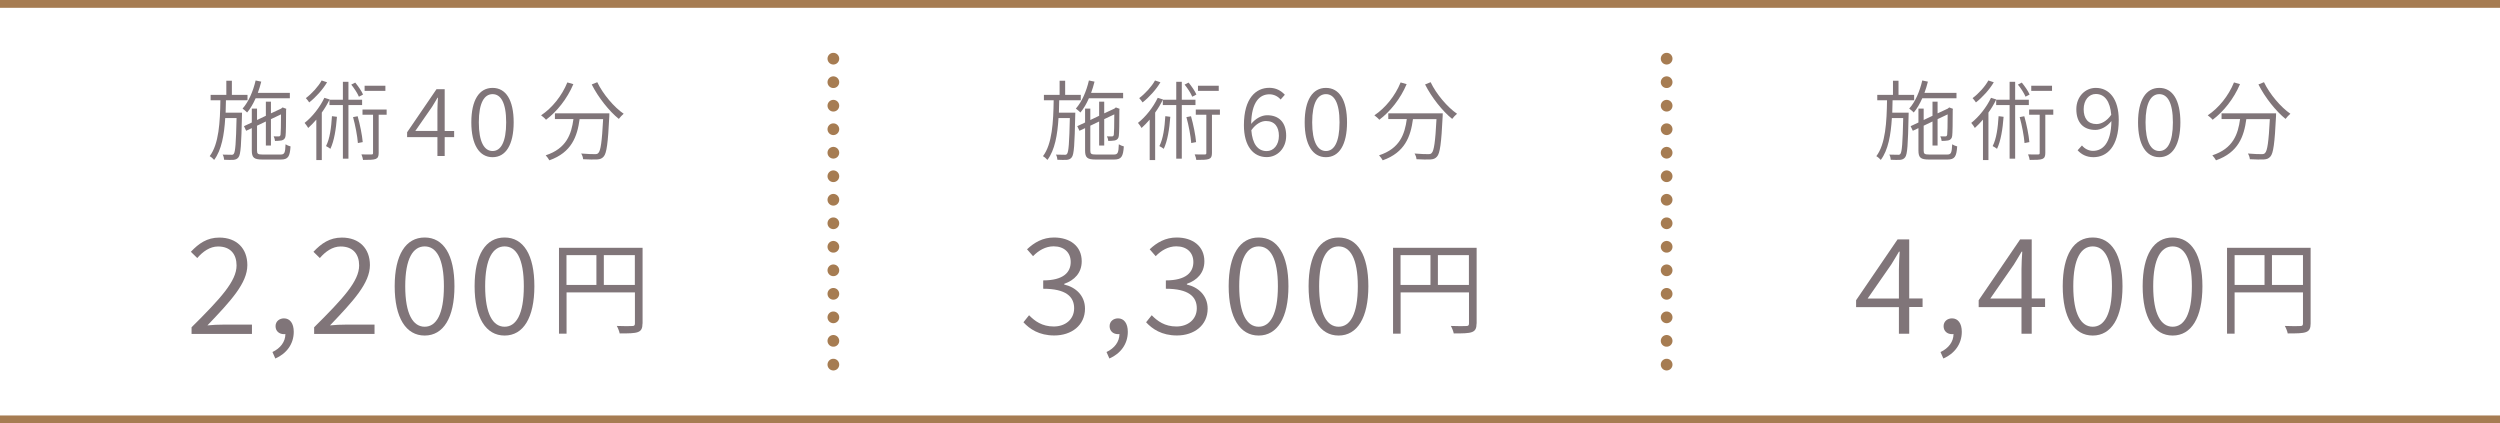 <?xml version="1.0" encoding="UTF-8"?>
<svg id="_レイヤー_2" data-name="レイヤー_2" xmlns="http://www.w3.org/2000/svg" viewBox="0 0 320 54.18">
  <rect x="0" y="0" width="320" height="54.18" fill="#333333" stroke="none"/>
  <defs>
    <style>
      .cls-1 {
        stroke-miterlimit: 10;
      }

      .cls-1, .cls-2, .cls-3 {
        fill: none;
        stroke: #a67c52;
      }

      .cls-2, .cls-3 {
        stroke-linecap: round;
        stroke-linejoin: round;
        stroke-width: 1.5px;
      }

      .cls-4 {
        fill: #fff;
      }

      .cls-3 {
        stroke-dasharray: 0 3.01;
      }

      .cls-5 {
        fill: #807579;
      }
    </style>
  </defs>
  <g id="_レイヤー_1-2" data-name="レイヤー_1">
    <rect class="cls-4" y=".52" width="320" height="53.18"/>
    <line class="cls-1" y1=".5" x2="320" y2=".5"/>
    <line class="cls-1" y1="53.68" x2="320" y2="53.68"/>
    <g>
      <path class="cls-5" d="M30.98,14.42s0,.26-.01.36c-.08,3.73-.15,4.97-.44,5.35-.17.22-.36.3-.64.33-.27.02-.73.01-1.2-.01-.01-.2-.08-.49-.19-.66.48.02.92.02,1.08.02.17.01.26,0,.35-.13.19-.26.28-1.37.35-4.57h-1.45c-.13,2.14-.47,4.1-1.42,5.36-.12-.15-.37-.37-.57-.48,1.18-1.55,1.33-4.38,1.37-7.16h-1.25v-.69h2.01v-1.81h.71v1.81h2v.69h-2.76c-.01.54-.02,1.06-.04,1.59h2.11ZM32.72,12.58c-.31.7-.67,1.33-1.09,1.82-.11-.12-.42-.39-.58-.5.77-.87,1.35-2.21,1.67-3.6l.72.15c-.12.49-.27.98-.44,1.44h4.1v.69h-4.38ZM35.91,19.78c.51,0,.6-.21.64-1.31.16.11.44.22.64.27-.09,1.31-.31,1.68-1.25,1.68h-2.34c-1.07,0-1.37-.22-1.37-1.16v-2.86l-.72.34-.28-.59,1-.47v-1.78h.67v1.46l1.13-.54v-1.81h.65v1.5l1.31-.61.07-.06.11-.09.48.18-.03.12c0,1.59-.02,3.04-.07,3.35-.04.35-.24.52-.52.58-.24.04-.57.06-.83.06-.02-.19-.08-.42-.17-.59.22.02.53.01.63.01.13,0,.21-.03.25-.22.03-.18.06-1.24.06-2.6l-1.29.61v3.38h-.65v-3.08l-1.13.54v3.18c0,.42.1.51.73.51h2.27Z"/>
      <path class="cls-5" d="M42.19,12.73c-.28.58-.62,1.15-1,1.68v6.08h-.7v-5.18c-.34.4-.7.76-1.04,1.07-.09-.15-.31-.49-.46-.65.99-.78,1.94-1.98,2.53-3.21l.67.21ZM41.86,10.54c-.54.92-1.45,1.92-2.28,2.57-.1-.16-.3-.41-.43-.55.77-.58,1.61-1.5,2.02-2.26l.69.23ZM43.13,14.95c-.12,1.6-.36,3.09-.84,4.1-.12-.1-.39-.27-.56-.35.49-.95.67-2.37.76-3.83l.64.08ZM44.6,13.45v6.86h-.71v-6.86h-1.72v-.68h1.72v-2.3h.71v2.3h1.75v.68h-1.75ZM45.94,12.38c-.18-.44-.6-1.08-.98-1.55l.51-.26c.39.48.82,1.09,1,1.53l-.53.28ZM45.78,14.88c.3,1.06.57,2.4.65,3.31l-.62.12c-.07-.9-.33-2.27-.62-3.32l.58-.11ZM49.49,14.69h-1.02v4.89c0,.42-.09.65-.39.77-.3.11-.81.12-1.61.12-.02-.2-.12-.5-.21-.71.6.02,1.13.02,1.28.01.17,0,.21-.04.21-.19v-4.89h-1.35v-.67h3.09v.67ZM49.33,11.63h-2.66v-.66h2.66v.66Z"/>
      <path class="cls-5" d="M55.99,17.55h-3.88v-.62l3.76-5.51h1.05v5.35h1.21v.78h-1.21v2.42h-.93v-2.42ZM55.99,16.76v-2.66c0-.42.04-1.15.07-1.59h-.06c-.22.4-.46.76-.7,1.17l-2.14,3.08h2.83Z"/>
      <path class="cls-5" d="M60.33,15.66c0-2.86,1.01-4.41,2.72-4.41s2.7,1.56,2.7,4.41-1,4.46-2.7,4.46-2.72-1.6-2.72-4.46ZM64.79,15.66c0-2.54-.7-3.61-1.74-3.61s-1.76,1.07-1.76,3.61.71,3.67,1.76,3.67,1.74-1.13,1.74-3.67Z"/>
      <path class="cls-5" d="M73.39,10.77c-.79,1.87-2.1,3.51-3.5,4.56-.12-.16-.45-.44-.63-.57,1.42-.95,2.66-2.49,3.36-4.21l.77.22ZM78,14.52s0,.27-.01.38c-.17,3.45-.34,4.72-.72,5.14-.24.27-.46.34-.84.37-.37.02-1.07.01-1.79-.03-.01-.21-.11-.52-.25-.73.75.07,1.47.08,1.73.08.24,0,.36-.02.47-.15.29-.28.46-1.42.61-4.33h-3.01c-.3,2.22-1.02,4.26-3.87,5.27-.1-.18-.31-.47-.47-.64,2.66-.87,3.29-2.7,3.55-4.64h-2.37v-.73h6.97ZM76.45,10.52c.72,1.52,2.17,3.22,3.38,4.04-.19.16-.47.45-.62.66-1.22-.97-2.65-2.77-3.47-4.41l.71-.29Z"/>
    </g>
    <g>
      <path class="cls-5" d="M137.64,14.42s0,.26-.01.36c-.08,3.73-.15,4.97-.44,5.35-.17.22-.36.3-.64.33-.27.02-.73.01-1.2-.01-.01-.2-.08-.49-.19-.66.48.02.92.02,1.08.02.17.01.26,0,.35-.13.19-.26.28-1.37.35-4.57h-1.45c-.13,2.14-.47,4.1-1.42,5.36-.12-.15-.37-.37-.57-.48,1.18-1.55,1.33-4.38,1.37-7.16h-1.25v-.69h2.01v-1.81h.71v1.81h2v.69h-2.76c-.01.54-.02,1.06-.04,1.59h2.11ZM139.38,12.58c-.31.7-.67,1.33-1.09,1.82-.11-.12-.42-.39-.58-.5.77-.87,1.35-2.21,1.67-3.6l.72.15c-.12.49-.27.98-.44,1.44h4.1v.69h-4.38ZM142.57,19.78c.51,0,.6-.21.64-1.31.16.11.44.22.64.27-.09,1.31-.31,1.68-1.25,1.68h-2.34c-1.07,0-1.37-.22-1.37-1.16v-2.86l-.72.34-.28-.59,1-.47v-1.78h.67v1.46l1.13-.54v-1.81h.65v1.5l1.31-.61.07-.06.11-.09.48.18-.03.12c0,1.59-.02,3.04-.07,3.35-.04.35-.24.52-.52.58-.24.04-.57.06-.83.06-.02-.19-.08-.42-.17-.59.22.02.53.01.63.01.13,0,.21-.03.25-.22.03-.18.06-1.24.06-2.6l-1.29.61v3.38h-.65v-3.08l-1.13.54v3.18c0,.42.1.51.73.51h2.27Z"/>
      <path class="cls-5" d="M148.86,12.73c-.28.58-.62,1.15-1,1.68v6.08h-.7v-5.18c-.34.4-.7.76-1.04,1.07-.09-.15-.31-.49-.46-.65.99-.78,1.94-1.98,2.53-3.21l.67.21ZM148.53,10.54c-.54.92-1.45,1.92-2.28,2.57-.1-.16-.3-.41-.43-.55.77-.58,1.61-1.5,2.02-2.26l.69.23ZM149.8,14.95c-.12,1.6-.36,3.09-.84,4.1-.12-.1-.39-.27-.56-.35.49-.95.67-2.37.76-3.83l.64.08ZM151.27,13.45v6.86h-.71v-6.86h-1.72v-.68h1.72v-2.3h.71v2.3h1.75v.68h-1.75ZM152.61,12.38c-.18-.44-.6-1.08-.98-1.55l.51-.26c.39.48.82,1.09,1,1.53l-.53.28ZM152.45,14.88c.3,1.06.57,2.4.65,3.31l-.62.12c-.07-.9-.33-2.27-.62-3.32l.58-.11ZM156.15,14.69h-1.02v4.89c0,.42-.09.65-.39.77-.3.11-.81.12-1.61.12-.02-.2-.12-.5-.21-.71.6.02,1.13.02,1.28.01.17,0,.21-.04.21-.19v-4.89h-1.35v-.67h3.09v.67ZM156,11.63h-2.66v-.66h2.66v.66Z"/>
      <path class="cls-5" d="M159.22,16.03c0-3.48,1.55-4.79,3.25-4.79.88,0,1.52.38,1.99.89l-.54.61c-.35-.42-.88-.67-1.43-.67-1.24,0-2.3.96-2.34,3.79.56-.69,1.33-1.11,2.05-1.11,1.49,0,2.43.9,2.43,2.63,0,1.62-1.14,2.73-2.49,2.73-1.7,0-2.92-1.38-2.92-4.09ZM160.17,16.67c.13,1.71.8,2.67,1.97,2.67.88,0,1.56-.79,1.56-1.95s-.54-1.9-1.66-1.9c-.56,0-1.26.32-1.87,1.18Z"/>
      <path class="cls-5" d="M167,15.66c0-2.86,1.01-4.41,2.72-4.41s2.7,1.56,2.7,4.41-1,4.46-2.7,4.46-2.72-1.6-2.72-4.46ZM171.46,15.66c0-2.54-.7-3.61-1.74-3.61s-1.76,1.07-1.76,3.61.71,3.67,1.76,3.67,1.74-1.13,1.74-3.67Z"/>
      <path class="cls-5" d="M180.05,10.77c-.79,1.87-2.1,3.51-3.5,4.56-.12-.16-.45-.44-.63-.57,1.42-.95,2.66-2.49,3.36-4.21l.77.22ZM184.67,14.52s0,.27-.01.38c-.17,3.45-.34,4.72-.72,5.14-.24.27-.46.34-.84.37-.37.02-1.07.01-1.79-.03-.01-.21-.11-.52-.25-.73.75.07,1.47.08,1.73.08.24,0,.36-.02.47-.15.29-.28.46-1.42.61-4.33h-3.01c-.3,2.22-1.02,4.26-3.87,5.27-.1-.18-.31-.47-.47-.64,2.66-.87,3.29-2.7,3.55-4.64h-2.37v-.73h6.97ZM183.12,10.52c.72,1.52,2.17,3.22,3.38,4.04-.19.16-.47.45-.62.66-1.22-.97-2.65-2.77-3.47-4.41l.71-.29Z"/>
    </g>
    <g>
      <path class="cls-5" d="M244.31,14.42s0,.26-.01.36c-.08,3.73-.15,4.97-.44,5.35-.17.22-.36.3-.64.33-.27.02-.73.01-1.2-.01-.01-.2-.08-.49-.19-.66.48.02.92.02,1.08.02.17.01.26,0,.35-.13.19-.26.28-1.37.35-4.57h-1.45c-.13,2.14-.47,4.1-1.42,5.36-.12-.15-.37-.37-.57-.48,1.18-1.55,1.33-4.38,1.37-7.16h-1.25v-.69h2.01v-1.81h.71v1.81h2v.69h-2.76c-.01.54-.02,1.06-.04,1.59h2.11ZM246.05,12.58c-.31.7-.67,1.33-1.09,1.82-.11-.12-.42-.39-.58-.5.78-.87,1.35-2.21,1.67-3.6l.72.15c-.12.49-.27.98-.44,1.44h4.1v.69h-4.38ZM249.24,19.78c.5,0,.59-.21.64-1.31.16.11.44.22.64.27-.09,1.31-.31,1.68-1.25,1.68h-2.34c-1.07,0-1.37-.22-1.37-1.16v-2.86l-.72.34-.28-.59,1-.47v-1.78h.67v1.46l1.13-.54v-1.81h.65v1.5l1.31-.61.07-.06.11-.09.48.18-.03.12c0,1.59-.02,3.04-.07,3.35-.04.35-.24.52-.52.58-.24.04-.57.06-.83.06-.02-.19-.08-.42-.17-.59.22.02.53.01.63.01.13,0,.21-.03.25-.22.03-.18.06-1.24.06-2.6l-1.29.61v3.38h-.65v-3.08l-1.13.54v3.18c0,.42.1.51.73.51h2.27Z"/>
      <path class="cls-5" d="M255.52,12.73c-.28.58-.62,1.15-1,1.68v6.08h-.7v-5.18c-.34.4-.7.76-1.04,1.07-.09-.15-.31-.49-.46-.65.99-.78,1.94-1.98,2.53-3.21l.67.21ZM255.2,10.54c-.54.92-1.45,1.92-2.28,2.57-.1-.16-.3-.41-.43-.55.78-.58,1.61-1.5,2.02-2.26l.69.23ZM256.46,14.95c-.12,1.6-.36,3.09-.84,4.1-.12-.1-.39-.27-.56-.35.49-.95.67-2.37.76-3.83l.64.08ZM257.94,13.45v6.86h-.71v-6.86h-1.72v-.68h1.72v-2.3h.71v2.3h1.75v.68h-1.75ZM259.27,12.38c-.18-.44-.59-1.08-.98-1.55l.5-.26c.39.48.82,1.09,1,1.53l-.53.28ZM259.11,14.88c.3,1.06.57,2.4.65,3.31l-.62.12c-.07-.9-.33-2.27-.62-3.32l.58-.11ZM262.82,14.69h-1.02v4.89c0,.42-.09.65-.39.77-.3.11-.81.12-1.61.12-.02-.2-.12-.5-.21-.71.6.02,1.13.02,1.28.01.17,0,.21-.04.21-.19v-4.89h-1.35v-.67h3.09v.67ZM262.66,11.63h-2.66v-.66h2.66v.66Z"/>
      <path class="cls-5" d="M265.93,19.24l.56-.62c.35.43.88.69,1.41.69,1.24,0,2.32-.96,2.36-3.81-.56.7-1.34,1.13-2.05,1.13-1.5,0-2.44-.9-2.44-2.65,0-1.62,1.14-2.73,2.49-2.73,1.7,0,2.94,1.39,2.94,4.1,0,3.48-1.55,4.77-3.25,4.77-.89,0-1.55-.37-2.01-.88ZM268.35,15.88c.58,0,1.31-.35,1.89-1.19-.15-1.7-.82-2.66-1.98-2.66-.88,0-1.55.79-1.55,1.95s.53,1.9,1.64,1.9Z"/>
      <path class="cls-5" d="M273.67,15.66c0-2.86,1.02-4.41,2.72-4.41s2.7,1.56,2.7,4.41-1,4.46-2.7,4.46-2.72-1.6-2.72-4.46ZM278.13,15.66c0-2.54-.7-3.61-1.74-3.61s-1.76,1.07-1.76,3.61.71,3.67,1.76,3.67,1.74-1.13,1.74-3.67Z"/>
      <path class="cls-5" d="M286.72,10.77c-.79,1.87-2.1,3.51-3.5,4.56-.12-.16-.45-.44-.63-.57,1.42-.95,2.66-2.49,3.36-4.21l.78.22ZM291.34,14.52s0,.27-.01.38c-.17,3.45-.34,4.72-.72,5.14-.24.27-.46.34-.84.37-.37.02-1.07.01-1.79-.03-.01-.21-.11-.52-.25-.73.75.07,1.47.08,1.73.08.24,0,.36-.02.47-.15.29-.28.46-1.42.61-4.33h-3.01c-.3,2.22-1.02,4.26-3.88,5.27-.1-.18-.31-.47-.47-.64,2.66-.87,3.29-2.7,3.55-4.64h-2.37v-.73h6.97ZM289.79,10.52c.72,1.52,2.17,3.22,3.38,4.04-.19.16-.47.45-.62.66-1.22-.97-2.65-2.77-3.47-4.41l.71-.29Z"/>
    </g>
    <g>
      <path class="cls-5" d="M243.06,39.31h-5.48v-.88l5.31-7.79h1.49v7.56h1.71v1.1h-1.71v3.42h-1.32v-3.42ZM243.06,38.21v-3.76c0-.59.05-1.63.1-2.24h-.09c-.31.56-.65,1.07-.99,1.65l-3.02,4.35h4Z"/>
      <path class="cls-5" d="M248.39,45.06c1.02-.48,1.66-1.31,1.66-2.31-.07.02-.14.02-.21.02-.56,0-1.06-.36-1.06-1.02,0-.63.51-1,1.08-1,.77,0,1.25.65,1.25,1.72,0,1.56-.92,2.79-2.36,3.42l-.36-.82Z"/>
      <path class="cls-5" d="M258.75,39.31h-5.48v-.88l5.31-7.79h1.48v7.56h1.71v1.1h-1.71v3.42h-1.31v-3.42ZM258.75,38.21v-3.76c0-.59.05-1.63.1-2.24h-.08c-.31.56-.65,1.07-.99,1.65l-3.02,4.35h4Z"/>
      <path class="cls-5" d="M264.03,36.64c0-4.05,1.43-6.24,3.84-6.24s3.81,2.21,3.81,6.24-1.42,6.31-3.81,6.31-3.84-2.26-3.84-6.31ZM270.33,36.64c0-3.59-.99-5.1-2.46-5.1s-2.49,1.51-2.49,5.1,1.01,5.18,2.49,5.18,2.46-1.6,2.46-5.18Z"/>
      <path class="cls-5" d="M274.26,36.64c0-4.05,1.44-6.24,3.84-6.24s3.81,2.21,3.81,6.24-1.42,6.31-3.81,6.31-3.84-2.26-3.84-6.31ZM280.56,36.64c0-3.59-.99-5.1-2.46-5.1s-2.49,1.51-2.49,5.1,1.01,5.18,2.49,5.18,2.46-1.6,2.46-5.18Z"/>
      <path class="cls-5" d="M295.76,41.41c0,.62-.16.94-.6,1.1-.43.16-1.16.17-2.33.17-.05-.26-.22-.7-.37-.96.89.04,1.74.03,1.99.01.24,0,.33-.08.33-.32v-3.98h-8.75v5.28h-.97v-10.99h10.7v9.69ZM286.03,36.47h3.83v-3.81h-3.83v3.81ZM294.78,36.47v-3.81h-3.97v3.81h3.97Z"/>
    </g>
    <g>
      <path class="cls-5" d="M131,41.25l.72-.9c.73.75,1.67,1.44,3.16,1.44s2.61-.92,2.61-2.33c0-1.5-1.06-2.5-3.96-2.5v-1.07c2.61,0,3.52-1.05,3.52-2.35,0-1.22-.84-2.01-2.19-2.01-1.02,0-1.93.53-2.63,1.26l-.77-.88c.92-.87,2.02-1.51,3.45-1.51,2.05,0,3.55,1.1,3.55,3.04,0,1.48-.92,2.43-2.24,2.89v.09c1.47.34,2.66,1.41,2.66,3.09,0,2.14-1.74,3.43-3.93,3.43-1.95,0-3.16-.83-3.96-1.7Z"/>
      <path class="cls-5" d="M141.63,45.06c1.02-.48,1.66-1.31,1.66-2.31-.07.02-.14.02-.2.02-.56,0-1.06-.36-1.06-1.02,0-.63.51-1,1.08-1,.77,0,1.25.65,1.25,1.72,0,1.56-.92,2.79-2.36,3.42l-.36-.82Z"/>
      <path class="cls-5" d="M146.7,41.25l.72-.9c.73.75,1.67,1.44,3.16,1.44s2.61-.92,2.61-2.33c0-1.5-1.06-2.5-3.96-2.5v-1.07c2.61,0,3.52-1.05,3.52-2.35,0-1.22-.84-2.01-2.19-2.01-1.02,0-1.93.53-2.63,1.26l-.77-.88c.92-.87,2.02-1.51,3.45-1.51,2.05,0,3.55,1.1,3.55,3.04,0,1.48-.92,2.43-2.24,2.89v.09c1.47.34,2.66,1.41,2.66,3.09,0,2.14-1.74,3.43-3.93,3.43-1.95,0-3.16-.83-3.96-1.7Z"/>
      <path class="cls-5" d="M157.27,36.64c0-4.05,1.43-6.24,3.84-6.24s3.81,2.21,3.81,6.24-1.42,6.31-3.81,6.31-3.84-2.26-3.84-6.31ZM163.57,36.64c0-3.59-.99-5.1-2.46-5.1s-2.49,1.51-2.49,5.1,1.01,5.18,2.49,5.18,2.46-1.6,2.46-5.18Z"/>
      <path class="cls-5" d="M167.5,36.64c0-4.05,1.43-6.24,3.84-6.24s3.81,2.21,3.81,6.24-1.42,6.31-3.81,6.31-3.84-2.26-3.84-6.31ZM173.8,36.64c0-3.59-.99-5.1-2.46-5.1s-2.49,1.51-2.49,5.1,1.01,5.18,2.49,5.18,2.46-1.6,2.46-5.18Z"/>
      <path class="cls-5" d="M189,41.41c0,.62-.16.94-.6,1.1-.43.16-1.16.17-2.32.17-.05-.26-.22-.7-.37-.96.89.04,1.74.03,1.99.01.23,0,.33-.08.33-.32v-3.98h-8.75v5.28h-.97v-10.99h10.7v9.69ZM179.27,36.47h3.83v-3.81h-3.83v3.81ZM188.02,36.47v-3.81h-3.97v3.81h3.97Z"/>
    </g>
    <g>
      <path class="cls-5" d="M24.51,41.9c3.74-3.71,5.77-5.92,5.77-7.92,0-1.41-.75-2.43-2.37-2.43-1.04,0-1.95.65-2.66,1.48l-.82-.8c1.01-1.07,2.08-1.82,3.64-1.82,2.22,0,3.59,1.39,3.59,3.52,0,2.31-2.1,4.57-5.11,7.72.65-.07,1.4-.1,2.05-.1h3.65v1.19h-7.73v-.83Z"/>
      <path class="cls-5" d="M34.87,45.06c1.02-.48,1.66-1.31,1.66-2.31-.07.02-.14.02-.2.02-.56,0-1.06-.36-1.06-1.02,0-.63.51-1,1.08-1,.77,0,1.25.65,1.25,1.72,0,1.56-.92,2.79-2.36,3.42l-.36-.82Z"/>
      <path class="cls-5" d="M40.2,41.9c3.74-3.71,5.77-5.92,5.77-7.92,0-1.41-.75-2.43-2.37-2.43-1.04,0-1.95.65-2.66,1.48l-.82-.8c1.01-1.07,2.08-1.82,3.64-1.82,2.22,0,3.59,1.39,3.59,3.52,0,2.31-2.1,4.57-5.11,7.72.65-.07,1.4-.1,2.05-.1h3.65v1.19h-7.73v-.83Z"/>
      <path class="cls-5" d="M50.52,36.64c0-4.05,1.43-6.24,3.84-6.24s3.81,2.21,3.81,6.24-1.42,6.31-3.81,6.31-3.84-2.26-3.84-6.31ZM56.82,36.64c0-3.59-.99-5.1-2.46-5.1s-2.49,1.51-2.49,5.1,1.01,5.18,2.49,5.18,2.46-1.6,2.46-5.18Z"/>
      <path class="cls-5" d="M60.75,36.64c0-4.05,1.43-6.24,3.84-6.24s3.81,2.21,3.81,6.24-1.42,6.31-3.81,6.31-3.84-2.26-3.84-6.31ZM67.05,36.64c0-3.59-.99-5.1-2.46-5.1s-2.49,1.51-2.49,5.1,1.01,5.18,2.49,5.18,2.46-1.6,2.46-5.18Z"/>
      <path class="cls-5" d="M82.24,41.41c0,.62-.16.94-.6,1.1-.43.16-1.16.17-2.32.17-.05-.26-.22-.7-.37-.96.89.04,1.74.03,1.99.01.23,0,.33-.08.33-.32v-3.98h-8.75v5.28h-.97v-10.99h10.7v9.69ZM72.51,36.47h3.83v-3.81h-3.83v3.81ZM81.26,36.47v-3.81h-3.97v3.81h3.97Z"/>
    </g>
    <g>
      <line class="cls-2" x1="106.67" y1="7.51" x2="106.67" y2="7.51"/>
      <line class="cls-3" x1="106.67" y1="10.52" x2="106.67" y2="45.16"/>
      <line class="cls-2" x1="106.67" y1="46.67" x2="106.67" y2="46.67"/>
    </g>
    <g>
      <line class="cls-2" x1="213.33" y1="7.51" x2="213.33" y2="7.51"/>
      <line class="cls-3" x1="213.33" y1="10.52" x2="213.33" y2="45.16"/>
      <line class="cls-2" x1="213.33" y1="46.67" x2="213.33" y2="46.67"/>
    </g>
  </g>
</svg>